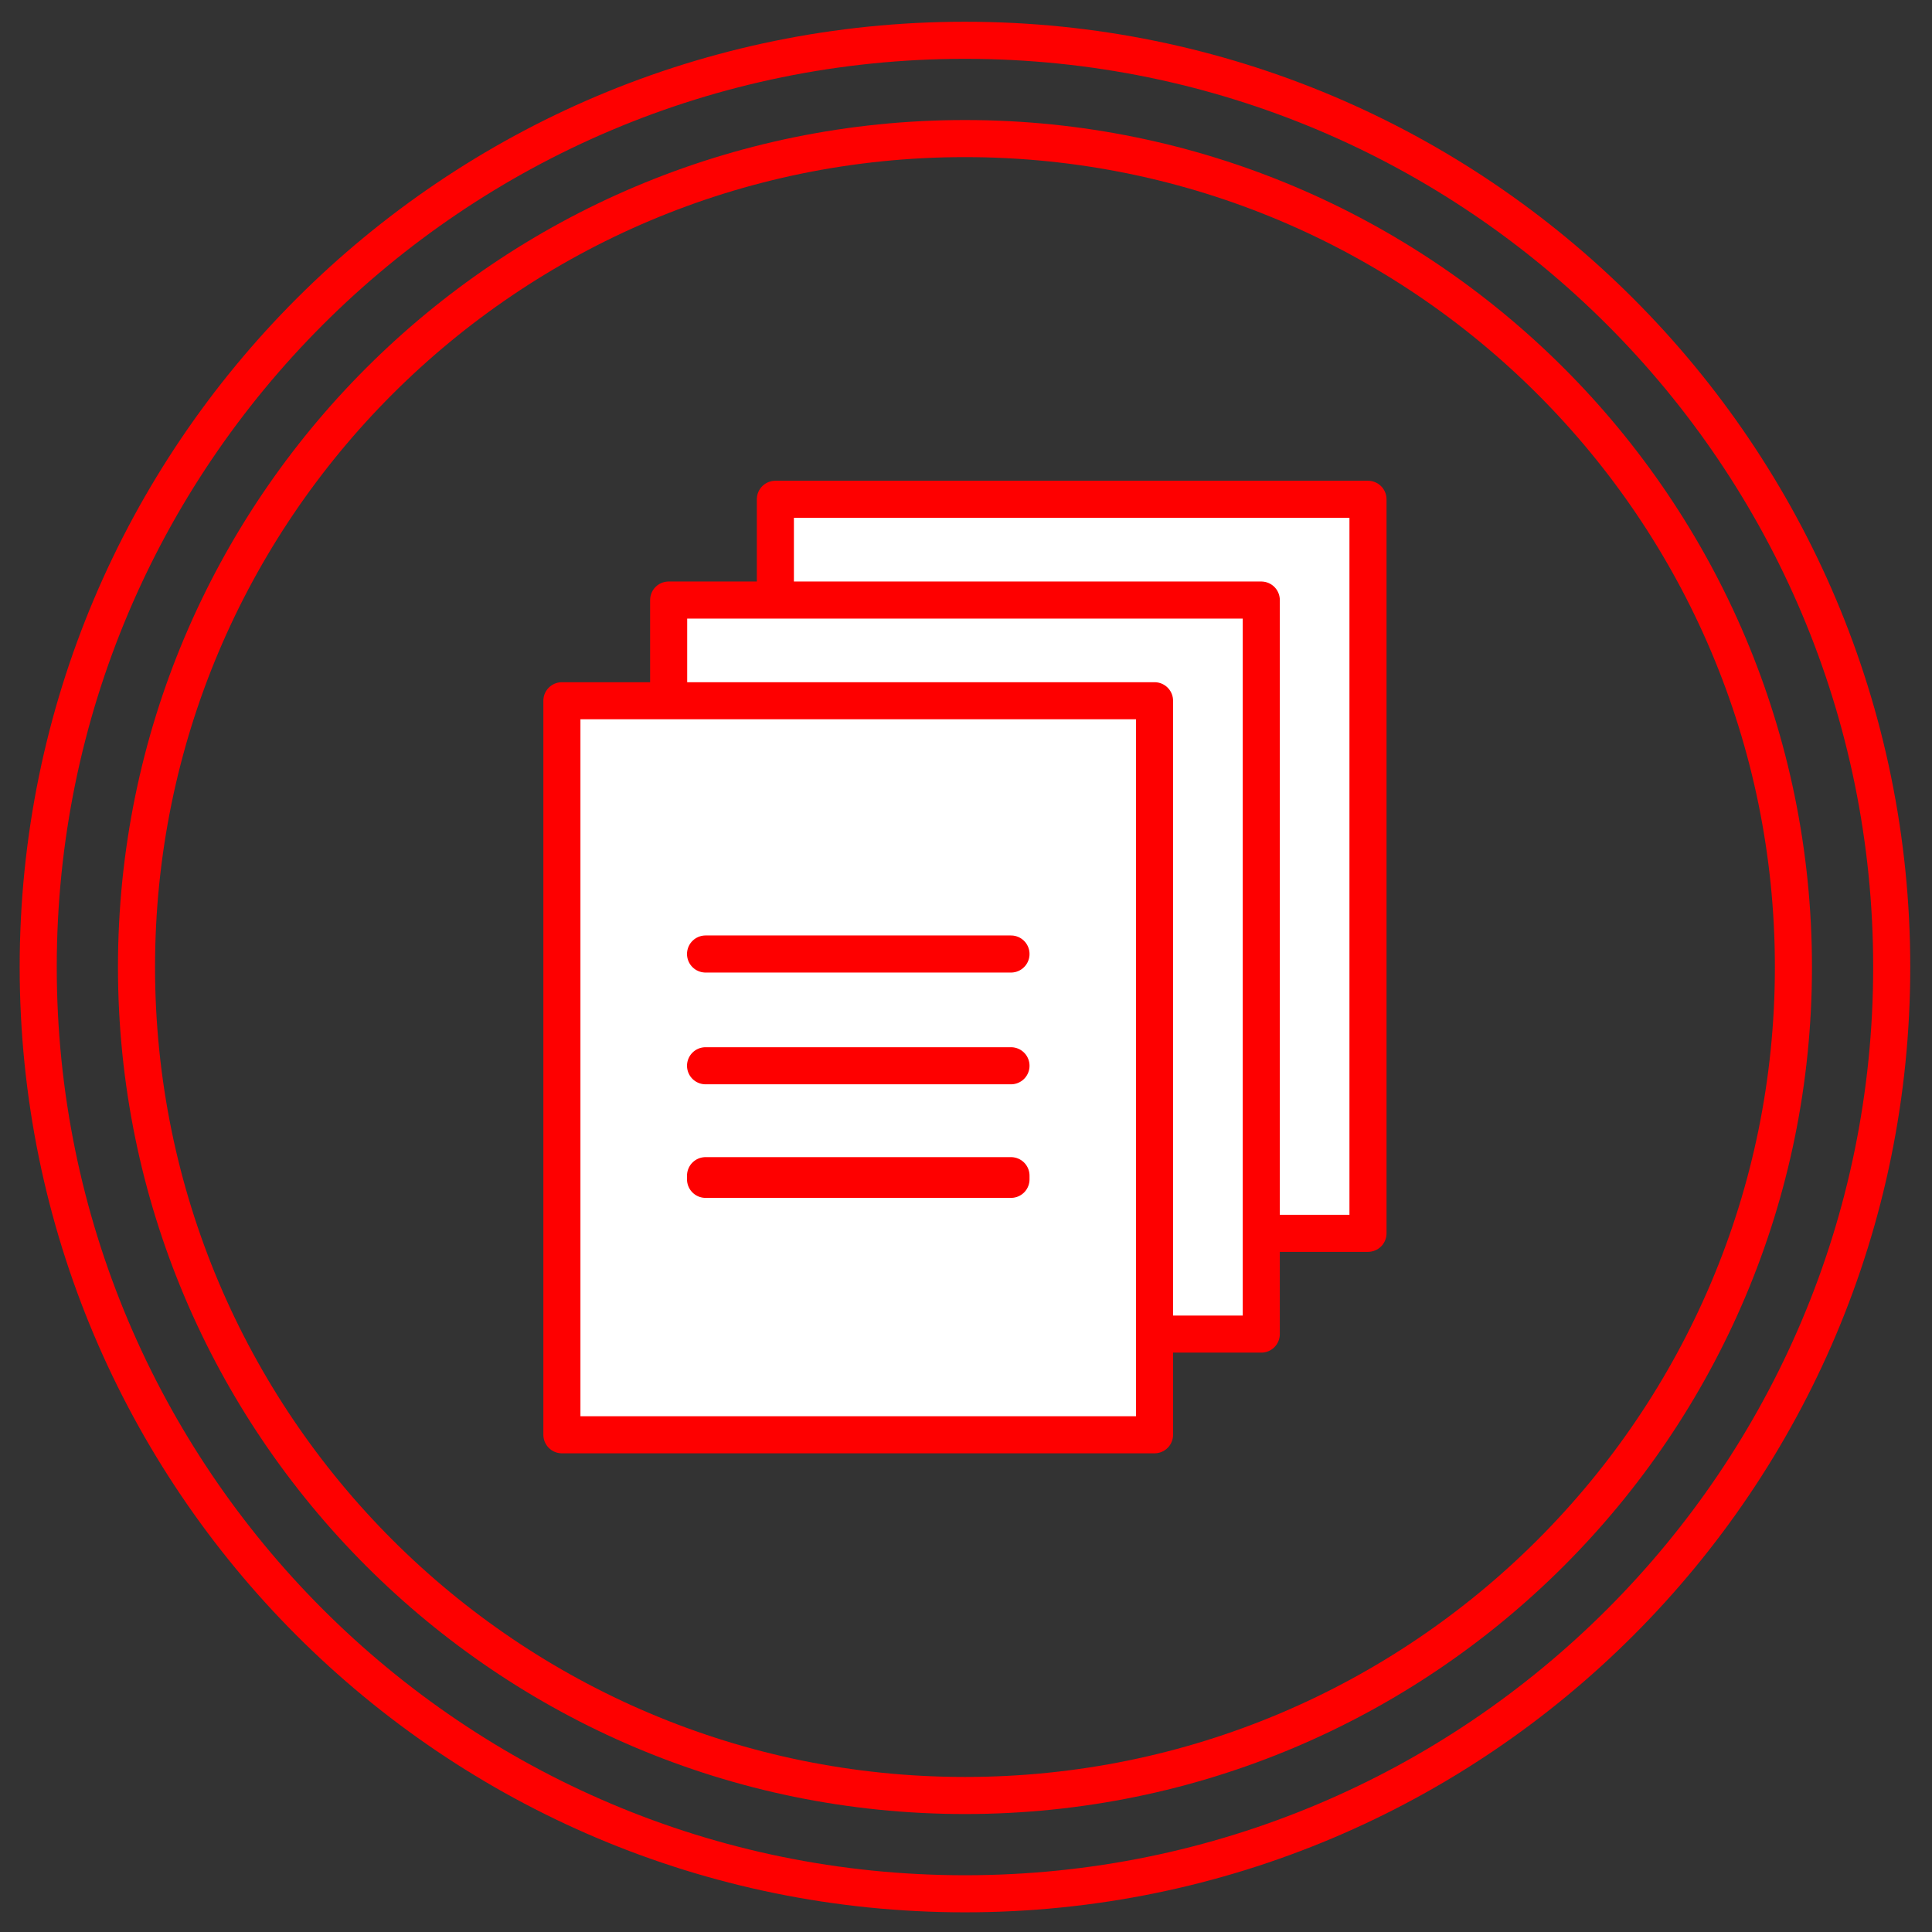 <?xml version="1.0" standalone="no"?>
<!DOCTYPE svg PUBLIC "-//W3C//DTD SVG 1.1//EN" "http://www.w3.org/Graphics/SVG/1.1/DTD/svg11.dtd">
<!--Generator: Xara Designer (www.xara.com), SVG filter version: 6.3.0.4-->
<svg stroke-width="0.501" stroke-linejoin="bevel" fill-rule="evenodd" xmlns:xlink="http://www.w3.org/1999/xlink" xmlns="http://www.w3.org/2000/svg" version="1.1" overflow="visible" width="221.186pt" height="221.186pt" viewBox="0 0 221.186 221.186">
 <rect x="0" y="0" width="221.186" height="221.186" fill="#333333" stroke="none"/>
 <defs>
	</defs>
 <g id="Document" fill="none" stroke="black" font-family="Times New Roman" font-size="16" transform="scale(1 -1)">
  <g id="Spread" transform="translate(0 -221.186)">
   <g id="Layer 1">
    <g id="Group" stroke="#fe0000" stroke-width="4.245" stroke-miterlimit="79.84">
     <path d="M 110.472,216.574 C 169.068,216.574 216.574,169.073 216.574,110.477 C 216.574,51.881 169.068,4.375 110.472,4.375 C 51.881,4.375 4.375,51.881 4.375,110.477 C 4.375,169.073 51.881,216.574 110.472,216.574 L 110.472,216.574 Z" stroke-linejoin="miter" marker-start="none" marker-end="none" stroke-miterlimit="9.423"/>
     <path d="M 110.481,205.321 C 162.854,205.321 205.321,162.859 205.321,110.477 C 205.321,58.095 162.854,15.628 110.481,15.628 C 58.099,15.628 15.628,58.095 15.628,110.477 C 15.628,162.859 58.099,205.321 110.481,205.321 L 110.481,205.321 Z" fill="none" stroke-linejoin="miter" marker-start="none" marker-end="none" stroke-miterlimit="9.423"/>
     <path d="M 88.768,79.988 L 88.768,86.168 L 115.744,86.168 L 115.744,86.589 L 88.768,86.589 L 88.768,164.024 L 156.615,164.024 L 156.615,79.988 L 88.768,79.988 Z" fill="#ffffff" stroke-linecap="round" stroke-linejoin="round" marker-start="none" marker-end="none" stroke-miterlimit="9.423"/>
     <path d="M 76.551,68.452 L 76.551,152.488 L 144.398,152.488 L 144.398,68.452 L 76.551,68.452 Z M 115.744,86.168 L 115.744,86.589 L 80.775,86.589 L 80.775,86.168 L 115.744,86.168 Z" fill="#ffffff" stroke-linecap="round" stroke-linejoin="round" marker-start="none" marker-end="none" stroke-miterlimit="9.423"/>
     <path d="M 64.329,56.925 L 64.329,140.961 L 132.177,140.961 L 132.177,56.925 L 64.329,56.925 Z M 115.744,86.168 L 115.744,86.589 L 80.775,86.589 L 80.775,86.168 L 115.744,86.168 Z" fill="#ffffff" stroke-linecap="round" stroke-linejoin="round" marker-start="none" marker-end="none" stroke-miterlimit="9.423"/>
     <path d="M 80.775,111.966 L 115.744,111.966" fill="none" stroke-linecap="round" stroke-linejoin="round" stroke-miterlimit="9.423"/>
     <path d="M 80.775,99.172 L 115.744,99.172" fill="none" stroke-linecap="round" stroke-linejoin="round" stroke-miterlimit="9.423"/>
    </g>
   </g>
  </g>
 </g>
</svg>
